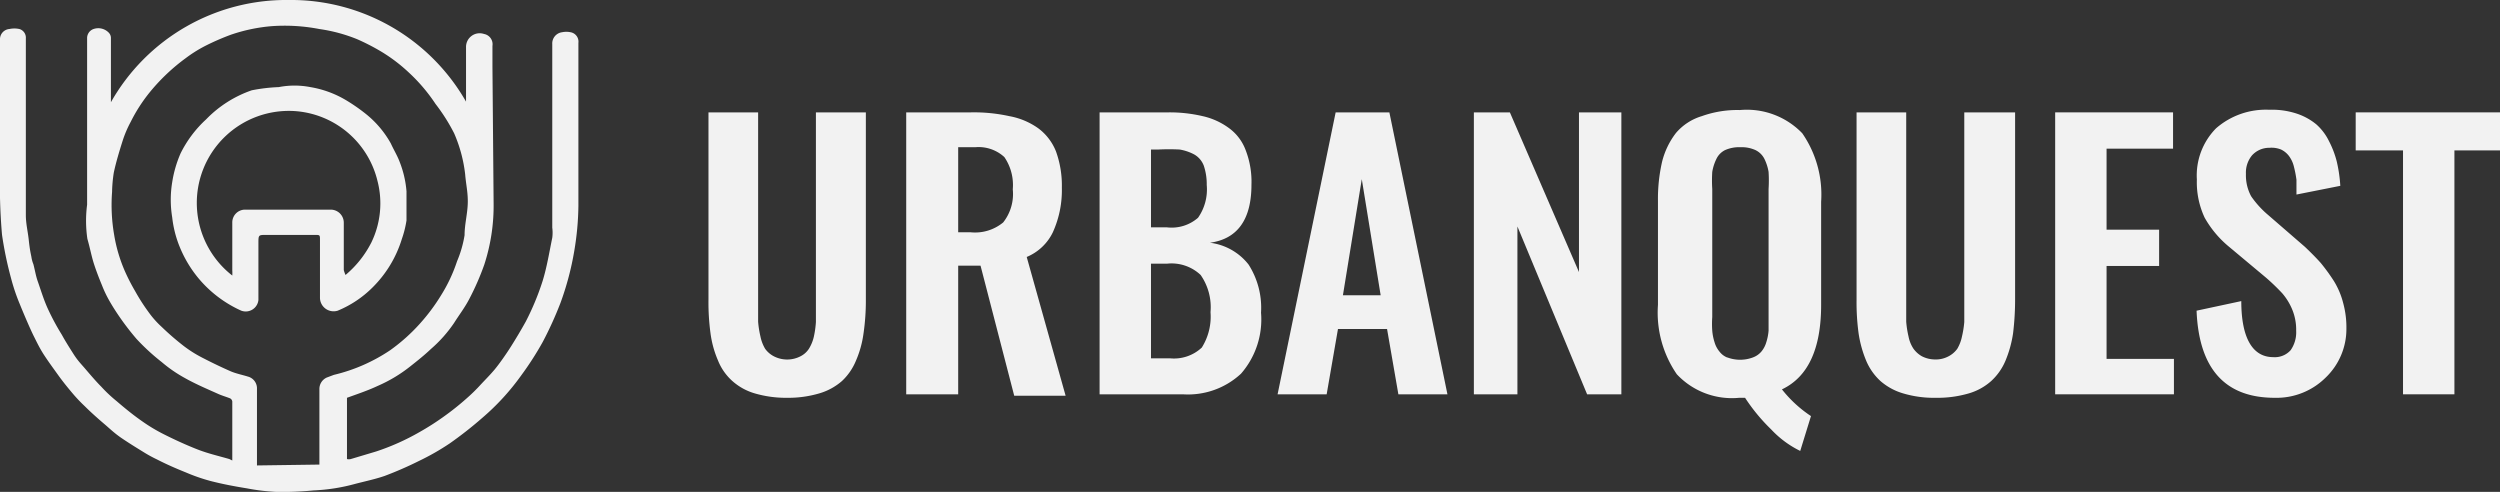 <svg xmlns="http://www.w3.org/2000/svg" viewBox="0 0 86.1 16.94"><rect x="0" y="0" width="86.1" height="16.94" fill="#333333" stroke="none"/><defs><style>.cls-1{fill:#f2f2f2;}</style></defs><title>Ресурс 7</title><g id="Слой_2" data-name="Слой 2"><g id="Слой_1-2" data-name="Слой 1"><path class="cls-1" d="M8,15.86V14.75c0-.3,0-.59,0-.89a.14.14,0,0,0-.1-.15c-.13-.05-.27-.09-.4-.15-.38-.17-.78-.34-1.15-.55a4.71,4.71,0,0,1-.78-.54,7.37,7.37,0,0,1-.87-.8,9.05,9.05,0,0,1-.66-.87c-.1-.15-.2-.31-.29-.47a4,4,0,0,1-.24-.51c-.1-.24-.2-.5-.28-.75s-.14-.57-.22-.84A4.28,4.28,0,0,1,3,7.05V3c0-.56,0-1.12,0-1.68A.33.33,0,0,1,3.22,1a.5.5,0,0,1,.53.13.26.26,0,0,1,.07.17c0,.57,0,1.14,0,1.71,0,.12,0,.25,0,.38s0,.06,0,.13A6.94,6.94,0,0,1,9.94,0a6.94,6.94,0,0,1,6.11,3.5c0-.11,0-.21,0-.31,0-.53,0-1.06,0-1.58a.47.47,0,0,1,.62-.44.36.36,0,0,1,.29.41v.73L17,7a6.55,6.55,0,0,1-.32,2.11,8.94,8.94,0,0,1-.52,1.19c-.15.29-.35.55-.52.82a4.57,4.57,0,0,1-.8.9c-.22.21-.46.4-.7.59a5,5,0,0,1-1.13.68c-.34.16-.7.28-1.06.41h0v2.11a.28.28,0,0,0,.13,0l.87-.26a8.08,8.08,0,0,0,1.5-.67,9,9,0,0,0,.83-.53,9.22,9.22,0,0,0,.78-.62,6,6,0,0,0,.51-.5c.16-.17.32-.33.47-.51s.39-.52.56-.79.35-.57.51-.86a9,9,0,0,0,.58-1.4c.15-.49.23-1,.33-1.48a1.34,1.34,0,0,0,0-.35c0-1,0-2,0-3.06s0-2.17,0-3.26a.39.39,0,0,1,.34-.41.71.71,0,0,1,.29,0,.33.33,0,0,1,.27.37V7.1a9.89,9.89,0,0,1-.14,1.53,10,10,0,0,1-.48,1.81,12.48,12.48,0,0,1-.61,1.34,10.71,10.71,0,0,1-.74,1.15,8.19,8.19,0,0,1-1.35,1.47,13.27,13.27,0,0,1-1.11.87,8.37,8.37,0,0,1-1.05.6,12.6,12.6,0,0,1-1.19.52c-.32.11-.65.18-1,.27a6.45,6.45,0,0,1-1.45.23,11.13,11.13,0,0,1-1.29.05,7.06,7.06,0,0,1-1-.12c-.43-.07-.86-.15-1.28-.26a6.28,6.28,0,0,1-.83-.29c-.35-.14-.69-.29-1-.45a4.56,4.56,0,0,1-.44-.24c-.26-.16-.52-.32-.77-.49s-.4-.32-.6-.49-.46-.4-.67-.61a5.33,5.33,0,0,1-.46-.49c-.16-.19-.32-.39-.47-.6s-.32-.44-.47-.67-.25-.44-.36-.66-.33-.73-.48-1.1a6.65,6.65,0,0,1-.3-.89A12.58,12.58,0,0,1,.07,8.09,20,20,0,0,1,0,5.9V1.35A.35.35,0,0,1,.32,1,.82.82,0,0,1,.67,1a.31.31,0,0,1,.22.32c0,1.54,0,3.08,0,4.62,0,.49,0,1,0,1.47,0,.29.07.57.1.85s.05.39.09.58a1.11,1.11,0,0,0,.07.26c.05.19.08.38.14.56.12.34.22.68.37,1a8.17,8.17,0,0,0,.47.87c.12.22.26.44.4.66s.24.32.37.47.38.45.59.66a4.85,4.85,0,0,0,.52.49c.28.24.56.47.86.68a5.84,5.84,0,0,0,.8.48c.36.18.73.35,1.11.5s.74.23,1.12.34ZM11,16V13.4a.43.43,0,0,1,.26-.4l.24-.09a5.92,5.92,0,0,0,1.94-.85,6.21,6.21,0,0,0,1-.89,6.61,6.61,0,0,0,.75-1A5.35,5.35,0,0,0,15.74,9,3.86,3.86,0,0,0,16,8.1c0-.37.1-.73.11-1.1s-.06-.63-.09-1a4.91,4.91,0,0,0-.38-1.41A6.38,6.38,0,0,0,15,3.58a5.93,5.93,0,0,0-.95-1.11,5.57,5.57,0,0,0-1-.74,7.54,7.54,0,0,0-.75-.38A5.5,5.5,0,0,0,11,1,6.29,6.29,0,0,0,9.37.9a5.78,5.78,0,0,0-1.43.3,8.47,8.47,0,0,0-.87.38A4.62,4.62,0,0,0,6.4,2,6.71,6.71,0,0,0,5.18,3.15,5.55,5.55,0,0,0,4.5,4.2a3.85,3.85,0,0,0-.28.66c-.11.35-.22.71-.3,1.08a4.77,4.77,0,0,0-.06.67,6,6,0,0,0,.07,1.47,5.23,5.23,0,0,0,.38,1.28,6.82,6.82,0,0,0,.34.66,6.76,6.76,0,0,0,.46.72,3.23,3.23,0,0,0,.46.52,9.19,9.19,0,0,0,.75.65,4.18,4.18,0,0,0,.63.4q.52.27,1,.48c.19.08.4.12.59.18a.42.42,0,0,1,.31.43v2.45c0,.05,0,.1,0,.18Z"/><path class="cls-1" d="M8.9,9.28v1.05a.44.44,0,0,1-.59.37A4.11,4.11,0,0,1,6.8,9.54a4.15,4.15,0,0,1-.62-1.06,3.79,3.79,0,0,1-.25-1,3.72,3.72,0,0,1,0-1.2,4,4,0,0,1,.29-1A4,4,0,0,1,7.1,4.11a4,4,0,0,1,1.57-1A5.9,5.9,0,0,1,9.6,3a2.85,2.85,0,0,1,1.09,0,3.53,3.53,0,0,1,1.21.44,6.14,6.14,0,0,1,.72.5,3.45,3.45,0,0,1,.84,1c.1.22.23.43.31.65a3.53,3.53,0,0,1,.23,1c0,.33,0,.65,0,1a3.53,3.53,0,0,1-.16.64,4,4,0,0,1-1,1.66,3.68,3.68,0,0,1-1.21.81.47.47,0,0,1-.61-.43v-2c0-.18,0-.18-.18-.18H9.18c-.28,0-.28,0-.28.28Zm3,.19h0a3.56,3.56,0,0,0,.89-1.12A3.08,3.08,0,0,0,13,6.23a3.15,3.15,0,0,0-2.79-2.4A3.17,3.17,0,0,0,8,9.49a1.22,1.22,0,0,0,0-.17V7.67a.44.44,0,0,1,.45-.45h2.93a.45.45,0,0,1,.46.46V9.3A1,1,0,0,0,11.9,9.47Z"/><path class="cls-1" d="M27.11,13.7A3.82,3.82,0,0,1,26,13.55a2,2,0,0,1-.78-.43,1.88,1.88,0,0,1-.49-.7,3.52,3.52,0,0,1-.26-.94,7.94,7.94,0,0,1-.07-1.16V3.87h1.71V10.5c0,.23,0,.42,0,.58a3.35,3.35,0,0,0,.08.51,1.36,1.36,0,0,0,.16.42.86.86,0,0,0,.3.26,1,1,0,0,0,.92,0,.74.74,0,0,0,.29-.26,1.36,1.36,0,0,0,.17-.42,3.32,3.32,0,0,0,.07-.5c0-.16,0-.36,0-.59V3.87h1.72v6.45a7.82,7.82,0,0,1-.08,1.16,3.52,3.52,0,0,1-.26.94,2,2,0,0,1-.48.7,2.07,2.07,0,0,1-.79.43A3.75,3.75,0,0,1,27.11,13.7Z"/><path class="cls-1" d="M31.21,13.58V3.87h2.23A5.67,5.67,0,0,1,34.76,4a2.47,2.47,0,0,1,1,.42,1.83,1.83,0,0,1,.61.8,3.46,3.46,0,0,1,.2,1.24A3.51,3.51,0,0,1,36.26,8a1.74,1.74,0,0,1-.9.85l1.34,4.78H34.93L33.77,9.15H33v4.43ZM33,8h.43a1.52,1.52,0,0,0,1.12-.34,1.58,1.58,0,0,0,.33-1.14,1.7,1.7,0,0,0-.29-1.11,1.31,1.31,0,0,0-1-.34H33Z"/><path class="cls-1" d="M37.87,13.58V3.87h2.38A5,5,0,0,1,41.42,4a2.41,2.41,0,0,1,.89.4,1.65,1.65,0,0,1,.59.77,3,3,0,0,1,.2,1.19c0,1.2-.48,1.87-1.43,2A2,2,0,0,1,43,9.11a2.76,2.76,0,0,1,.43,1.66,2.84,2.84,0,0,1-.69,2.1,2.68,2.68,0,0,1-2,.71Zm1.77-5.75h.55a1.38,1.38,0,0,0,1.07-.33,1.7,1.7,0,0,0,.3-1.13,2,2,0,0,0-.1-.66.75.75,0,0,0-.33-.39,1.64,1.64,0,0,0-.5-.17,7,7,0,0,0-.74,0h-.25Zm0,4.51h.65a1.4,1.4,0,0,0,1.1-.37,2,2,0,0,0,.3-1.22,1.94,1.94,0,0,0-.34-1.28,1.46,1.46,0,0,0-1.15-.39h-.56Z"/><path class="cls-1" d="M44,13.58l2-9.71h1.85l2,9.71H48.16l-.39-2.25H46.08l-.39,2.25Zm2.25-3.41h1.3l-.65-4Z"/><path class="cls-1" d="M50.76,13.58V3.87H52l2.38,5.5V3.87h1.46v9.71H54.66L52.26,7.8v5.78Z"/><path class="cls-1" d="M62,15.53a3.42,3.42,0,0,1-1-.74,6.34,6.34,0,0,1-.9-1.09h-.2a2.6,2.6,0,0,1-2.15-.81,3.74,3.74,0,0,1-.65-2.39V6.92a5.74,5.74,0,0,1,.14-1.34,2.69,2.69,0,0,1,.48-1A1.88,1.88,0,0,1,58.61,4a3.63,3.63,0,0,1,1.31-.21,2.65,2.65,0,0,1,2.15.8,3.71,3.71,0,0,1,.65,2.36V10.5q0,2.27-1.35,2.91a4.28,4.28,0,0,0,1,.92Zm-2.51-3.22a1.25,1.25,0,0,0,.88,0,.69.69,0,0,0,.29-.2.88.88,0,0,0,.17-.32,1.77,1.77,0,0,0,.08-.4c0-.13,0-.29,0-.47V6.51a4.8,4.8,0,0,0,0-.59,1.62,1.62,0,0,0-.14-.44.67.67,0,0,0-.31-.31,1.15,1.15,0,0,0-.52-.1,1.19,1.19,0,0,0-.53.1.65.65,0,0,0-.3.31,1.62,1.62,0,0,0-.14.44,4.8,4.8,0,0,0,0,.59v4.41a3.32,3.32,0,0,0,0,.47,1.77,1.77,0,0,0,.08.4.88.88,0,0,0,.17.32A.63.63,0,0,0,59.48,12.31Z"/><path class="cls-1" d="M66.67,13.7a3.7,3.7,0,0,1-1.12-.15,2.07,2.07,0,0,1-.79-.43,2,2,0,0,1-.49-.7,3.94,3.94,0,0,1-.26-.94,7.94,7.94,0,0,1-.07-1.16V3.87h1.71V10.5c0,.23,0,.42,0,.58a3.35,3.35,0,0,0,.08.51,1.15,1.15,0,0,0,.17.42.92.92,0,0,0,.29.26,1,1,0,0,0,.46.11.92.92,0,0,0,.46-.11.86.86,0,0,0,.3-.26,1.36,1.36,0,0,0,.16-.42,3.43,3.43,0,0,0,.08-.5c0-.16,0-.36,0-.59V3.87H69.4v6.45a9.63,9.63,0,0,1-.07,1.16,3.94,3.94,0,0,1-.26.94,2,2,0,0,1-.49.7,2,2,0,0,1-.78.43A3.82,3.82,0,0,1,66.67,13.7Z"/><path class="cls-1" d="M70.78,13.58V3.87h4.06V5.12H72.55V7.91h1.81V9.16H72.55v3.2h2.32v1.22Z"/><path class="cls-1" d="M78.34,13.7c-1.71,0-2.61-1-2.69-3l1.54-.33c0,1.29.4,1.93,1.1,1.93a.73.73,0,0,0,.6-.24,1.07,1.07,0,0,0,.19-.67,1.81,1.81,0,0,0-.14-.74,2.07,2.07,0,0,0-.34-.55,7.39,7.39,0,0,0-.55-.53L76.77,8.5a3.56,3.56,0,0,1-.84-1,2.87,2.87,0,0,1-.27-1.32,2.31,2.31,0,0,1,.66-1.76,2.61,2.61,0,0,1,1.83-.64,2.74,2.74,0,0,1,.94.13,2.1,2.1,0,0,1,.68.37,1.85,1.85,0,0,1,.44.58,3.24,3.24,0,0,1,.27.71,5,5,0,0,1,.12.83l-1.51.3c0-.19,0-.36,0-.51A3.82,3.82,0,0,0,79,5.73a1,1,0,0,0-.17-.36.75.75,0,0,0-.27-.22.87.87,0,0,0-.4-.06.8.8,0,0,0-.6.26.93.93,0,0,0-.21.64,1.51,1.51,0,0,0,.18.77,3.25,3.25,0,0,0,.58.64l1.27,1.1c.21.2.39.38.55.56a6.66,6.66,0,0,1,.45.62,2.72,2.72,0,0,1,.32.76,3.17,3.17,0,0,1,.11.88A2.31,2.31,0,0,1,80.1,13,2.4,2.4,0,0,1,78.34,13.7Z"/><path class="cls-1" d="M82.76,13.58V5.18H81.13V3.87h5V5.18H84.53v8.4Z"/></g></g></svg>